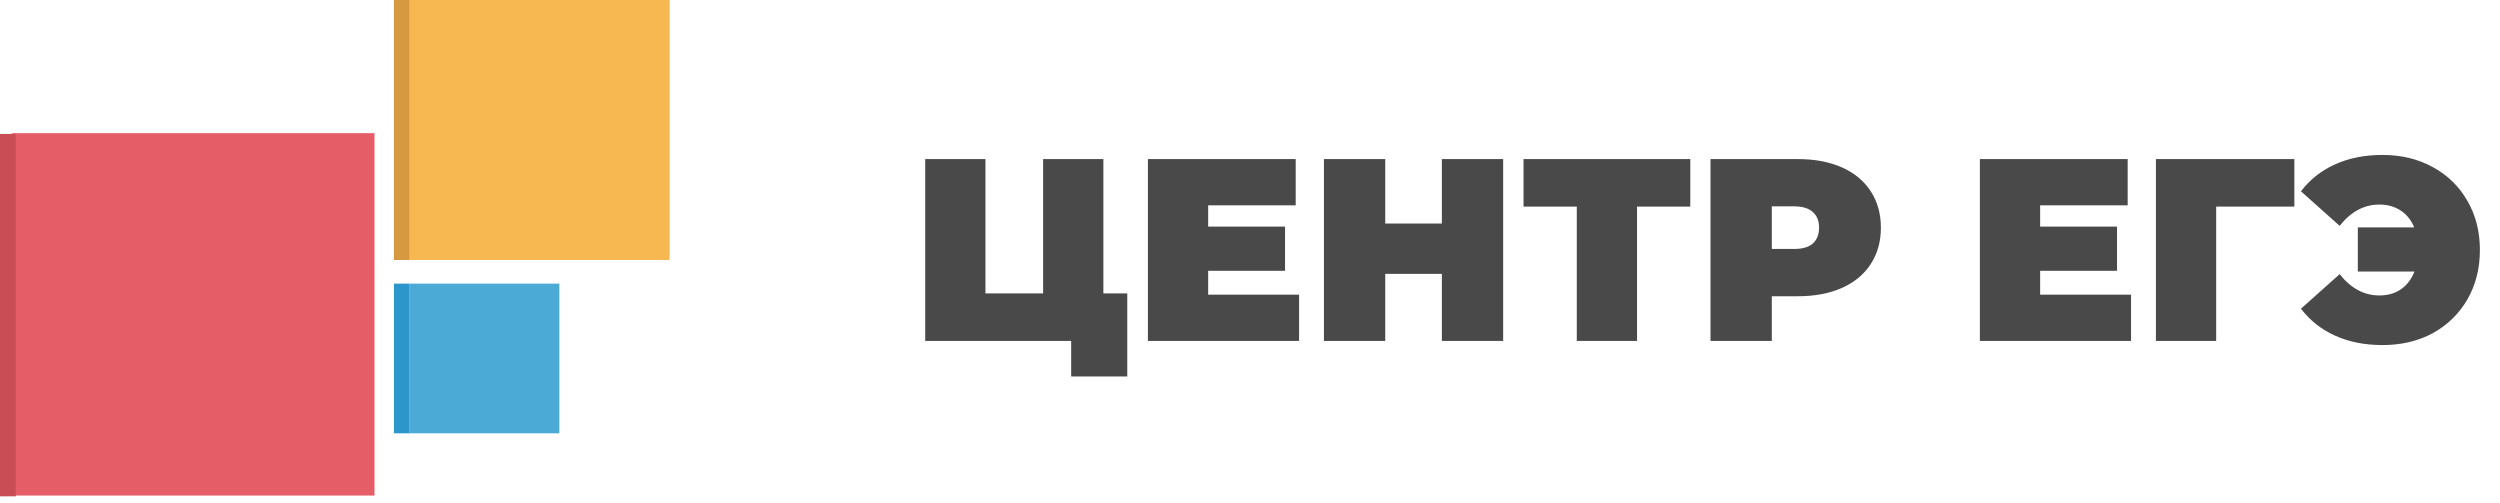 <?xml version="1.0" encoding="UTF-8"?> <svg xmlns="http://www.w3.org/2000/svg" width="154" height="31" viewBox="0 0 154 31" fill="none"> <rect x="0.746" y="8.203" width="22.324" height="22.324" fill="#E55D67"></rect> <rect y="8.25" width="0.971" height="22.324" fill="#C94D55"></rect> <rect x="25.234" width="16.015" height="16.015" fill="#F7B851"></rect> <rect x="24.266" width="0.971" height="16.015" fill="#D69940"></rect> <rect x="24.266" y="17.471" width="0.971" height="9.221" fill="#2C96CA"></rect> <rect x="25.234" y="17.471" width="9.221" height="9.221" fill="#4BAAD6"></rect> <path d="M69.44 18.072V23.192H65.984V21H56.992V9.8H60.704V18.072H64.256V9.8H67.968V18.072H69.44ZM80.023 18.152V21H70.711V9.8H79.815V12.648H74.423V13.96H79.159V16.68H74.423V18.152H80.023ZM92.594 9.8V21H88.819V16.872H85.331V21H81.555V9.8H85.331V13.768H88.819V9.8H92.594ZM104.122 12.728H100.842V21H97.13V12.728H93.85V9.8H104.122V12.728ZM110.759 9.8C111.794 9.8 112.695 9.971 113.463 10.312C114.231 10.653 114.823 11.144 115.239 11.784C115.655 12.424 115.863 13.171 115.863 14.024C115.863 14.877 115.655 15.624 115.239 16.264C114.823 16.904 114.231 17.395 113.463 17.736C112.695 18.077 111.794 18.248 110.759 18.248H109.143V21H105.367V9.8H110.759ZM110.519 15.336C111.031 15.336 111.415 15.224 111.671 15C111.927 14.765 112.055 14.44 112.055 14.024C112.055 13.608 111.927 13.288 111.671 13.064C111.415 12.829 111.031 12.712 110.519 12.712H109.143V15.336H110.519ZM131.273 18.152V21H121.961V9.8H131.065V12.648H125.673V13.96H130.409V16.68H125.673V18.152H131.273ZM141.333 12.728H136.516V21H132.805V9.8H141.333V12.728ZM146.762 9.544C147.924 9.544 148.959 9.795 149.866 10.296C150.772 10.787 151.482 11.48 151.994 12.376C152.506 13.261 152.762 14.269 152.762 15.4C152.762 16.531 152.506 17.544 151.994 18.44C151.482 19.325 150.772 20.019 149.866 20.52C148.959 21.011 147.924 21.256 146.762 21.256C145.674 21.256 144.703 21.064 143.85 20.68C142.996 20.296 142.292 19.741 141.738 19.016L144.122 16.888C144.815 17.763 145.631 18.2 146.57 18.2C147.092 18.2 147.535 18.072 147.898 17.816C148.271 17.56 148.548 17.197 148.73 16.728H145.242V14.008H148.714C148.532 13.56 148.255 13.213 147.882 12.968C147.508 12.723 147.071 12.6 146.57 12.6C145.631 12.6 144.815 13.037 144.122 13.912L141.738 11.784C142.292 11.059 142.996 10.504 143.85 10.12C144.703 9.736 145.674 9.544 146.762 9.544Z" fill="#494949"></path> </svg> 